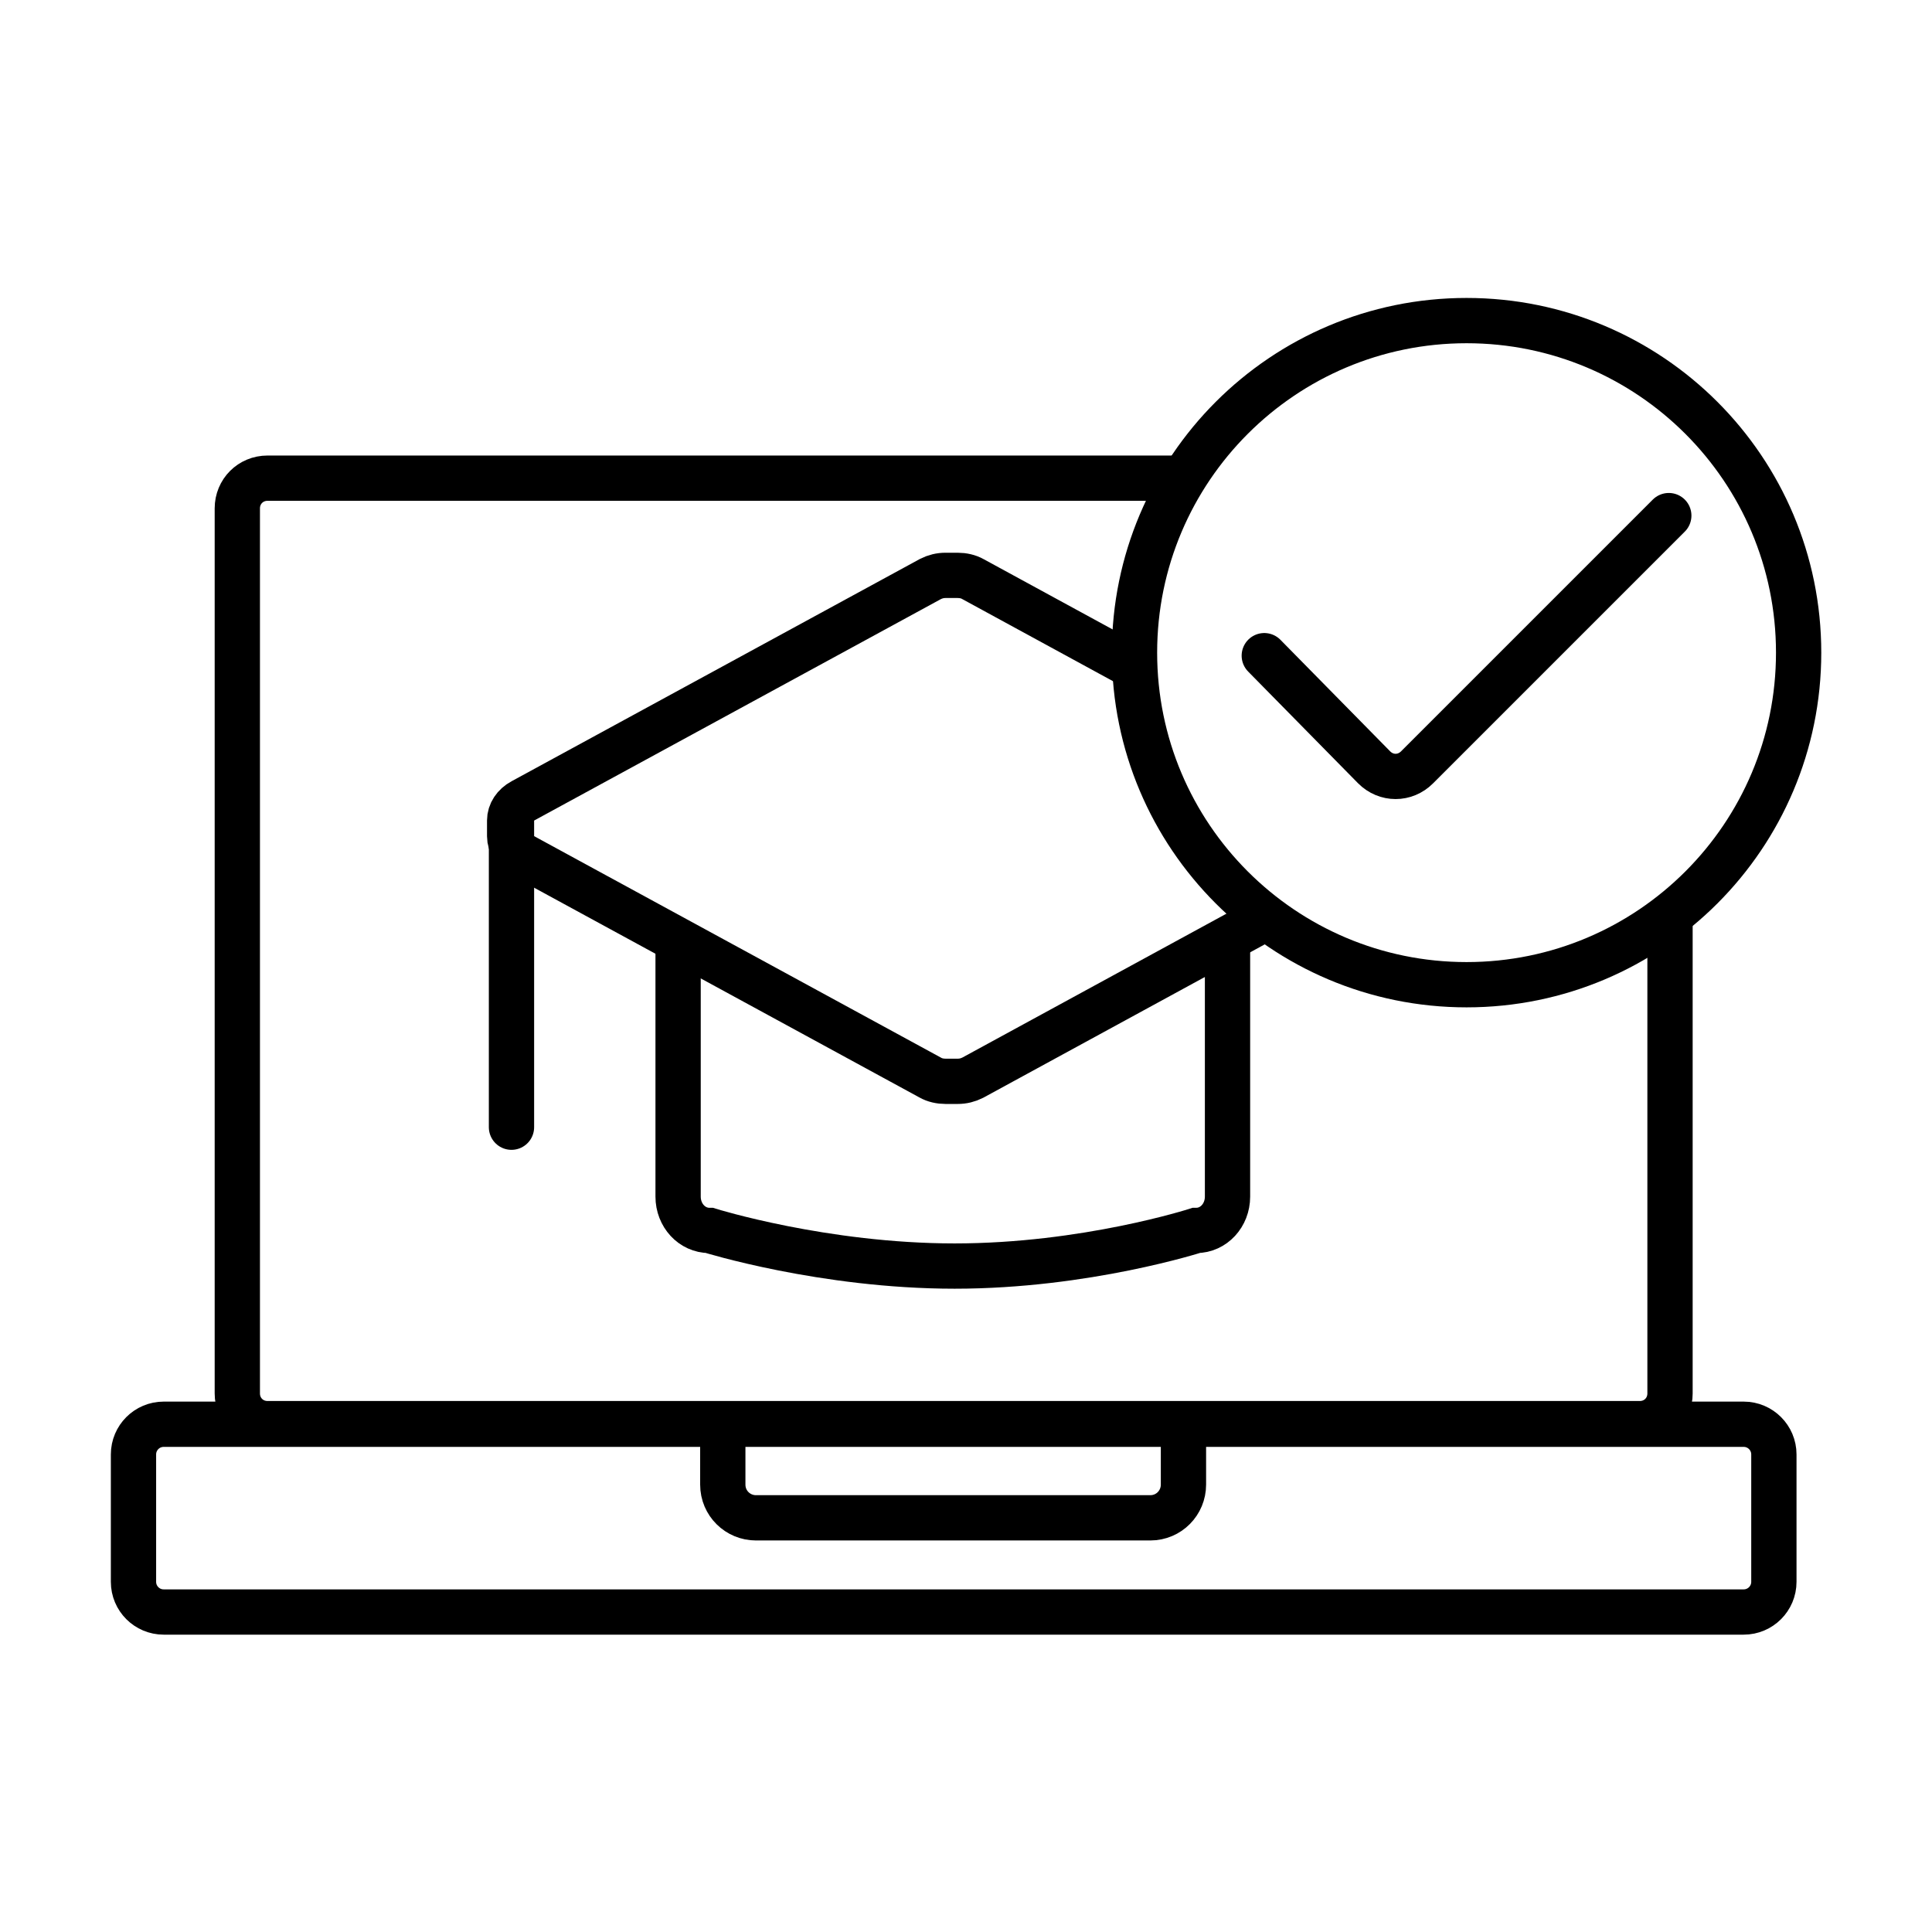 <svg width="128" height="128" viewBox="0 0 128 128" fill="none" xmlns="http://www.w3.org/2000/svg">
<path d="M79.163 31.68H17.723C16.603 31.68 15.723 32.56 15.723 33.68V92.32C15.723 93.44 16.603 94.32 17.723 94.32H108.643C109.763 94.32 110.643 93.44 110.643 92.32V61.2" stroke="black" stroke-width="3" stroke-miterlimit="10"/>
<path d="M115.524 94.36H10.844C9.739 94.36 8.844 95.256 8.844 96.36V104.8C8.844 105.905 9.739 106.8 10.844 106.8H115.524C116.628 106.8 117.524 105.905 117.524 104.8V96.36C117.524 95.256 116.628 94.36 115.524 94.36Z" stroke="black" stroke-width="3" stroke-miterlimit="10"/>
<path d="M47.887 94.36V98.36C47.887 99.6 48.887 100.56 50.087 100.56H76.207C77.447 100.56 78.407 99.56 78.407 98.36V94.36" stroke="black" stroke-width="3" stroke-miterlimit="10"/>
<path d="M75.166 44.2L64.446 38.36C64.166 38.2 63.806 38.12 63.446 38.12H62.646C62.286 38.12 61.966 38.2 61.646 38.36L34.606 53.08C34.086 53.36 33.766 53.84 33.766 54.36V55.4C33.766 55.92 34.086 56.4 34.606 56.68L61.646 71.4C61.926 71.56 62.286 71.64 62.646 71.64H63.446C63.806 71.64 64.126 71.56 64.446 71.4L83.166 61.2" stroke="black" stroke-width="3" stroke-miterlimit="10"/>
<path d="M44.926 62.24V79.28C44.926 80.52 45.846 81.52 47.006 81.52C47.006 81.52 54.566 83.88 63.246 83.88C71.926 83.88 79.246 81.52 79.246 81.52C80.406 81.52 81.326 80.52 81.326 79.28V63" stroke="black" stroke-width="3" stroke-miterlimit="10"/>
<path d="M33.887 54.36V74.68" stroke="black" stroke-width="3" stroke-miterlimit="10" stroke-linecap="round"/>
<path d="M97.164 65.24C109.314 65.24 119.164 55.391 119.164 43.24C119.164 31.09 109.314 21.24 97.164 21.24C85.014 21.24 75.164 31.09 75.164 43.24C75.164 55.391 85.014 65.24 97.164 65.24Z" stroke="black" stroke-width="3" stroke-miterlimit="10" stroke-linecap="round"/>
<path d="M83.762 43.44L91.042 50.84C91.842 51.64 93.082 51.64 93.882 50.84L110.562 34.16" stroke="black" stroke-width="3" stroke-miterlimit="10" stroke-linecap="round"/>
</svg>
